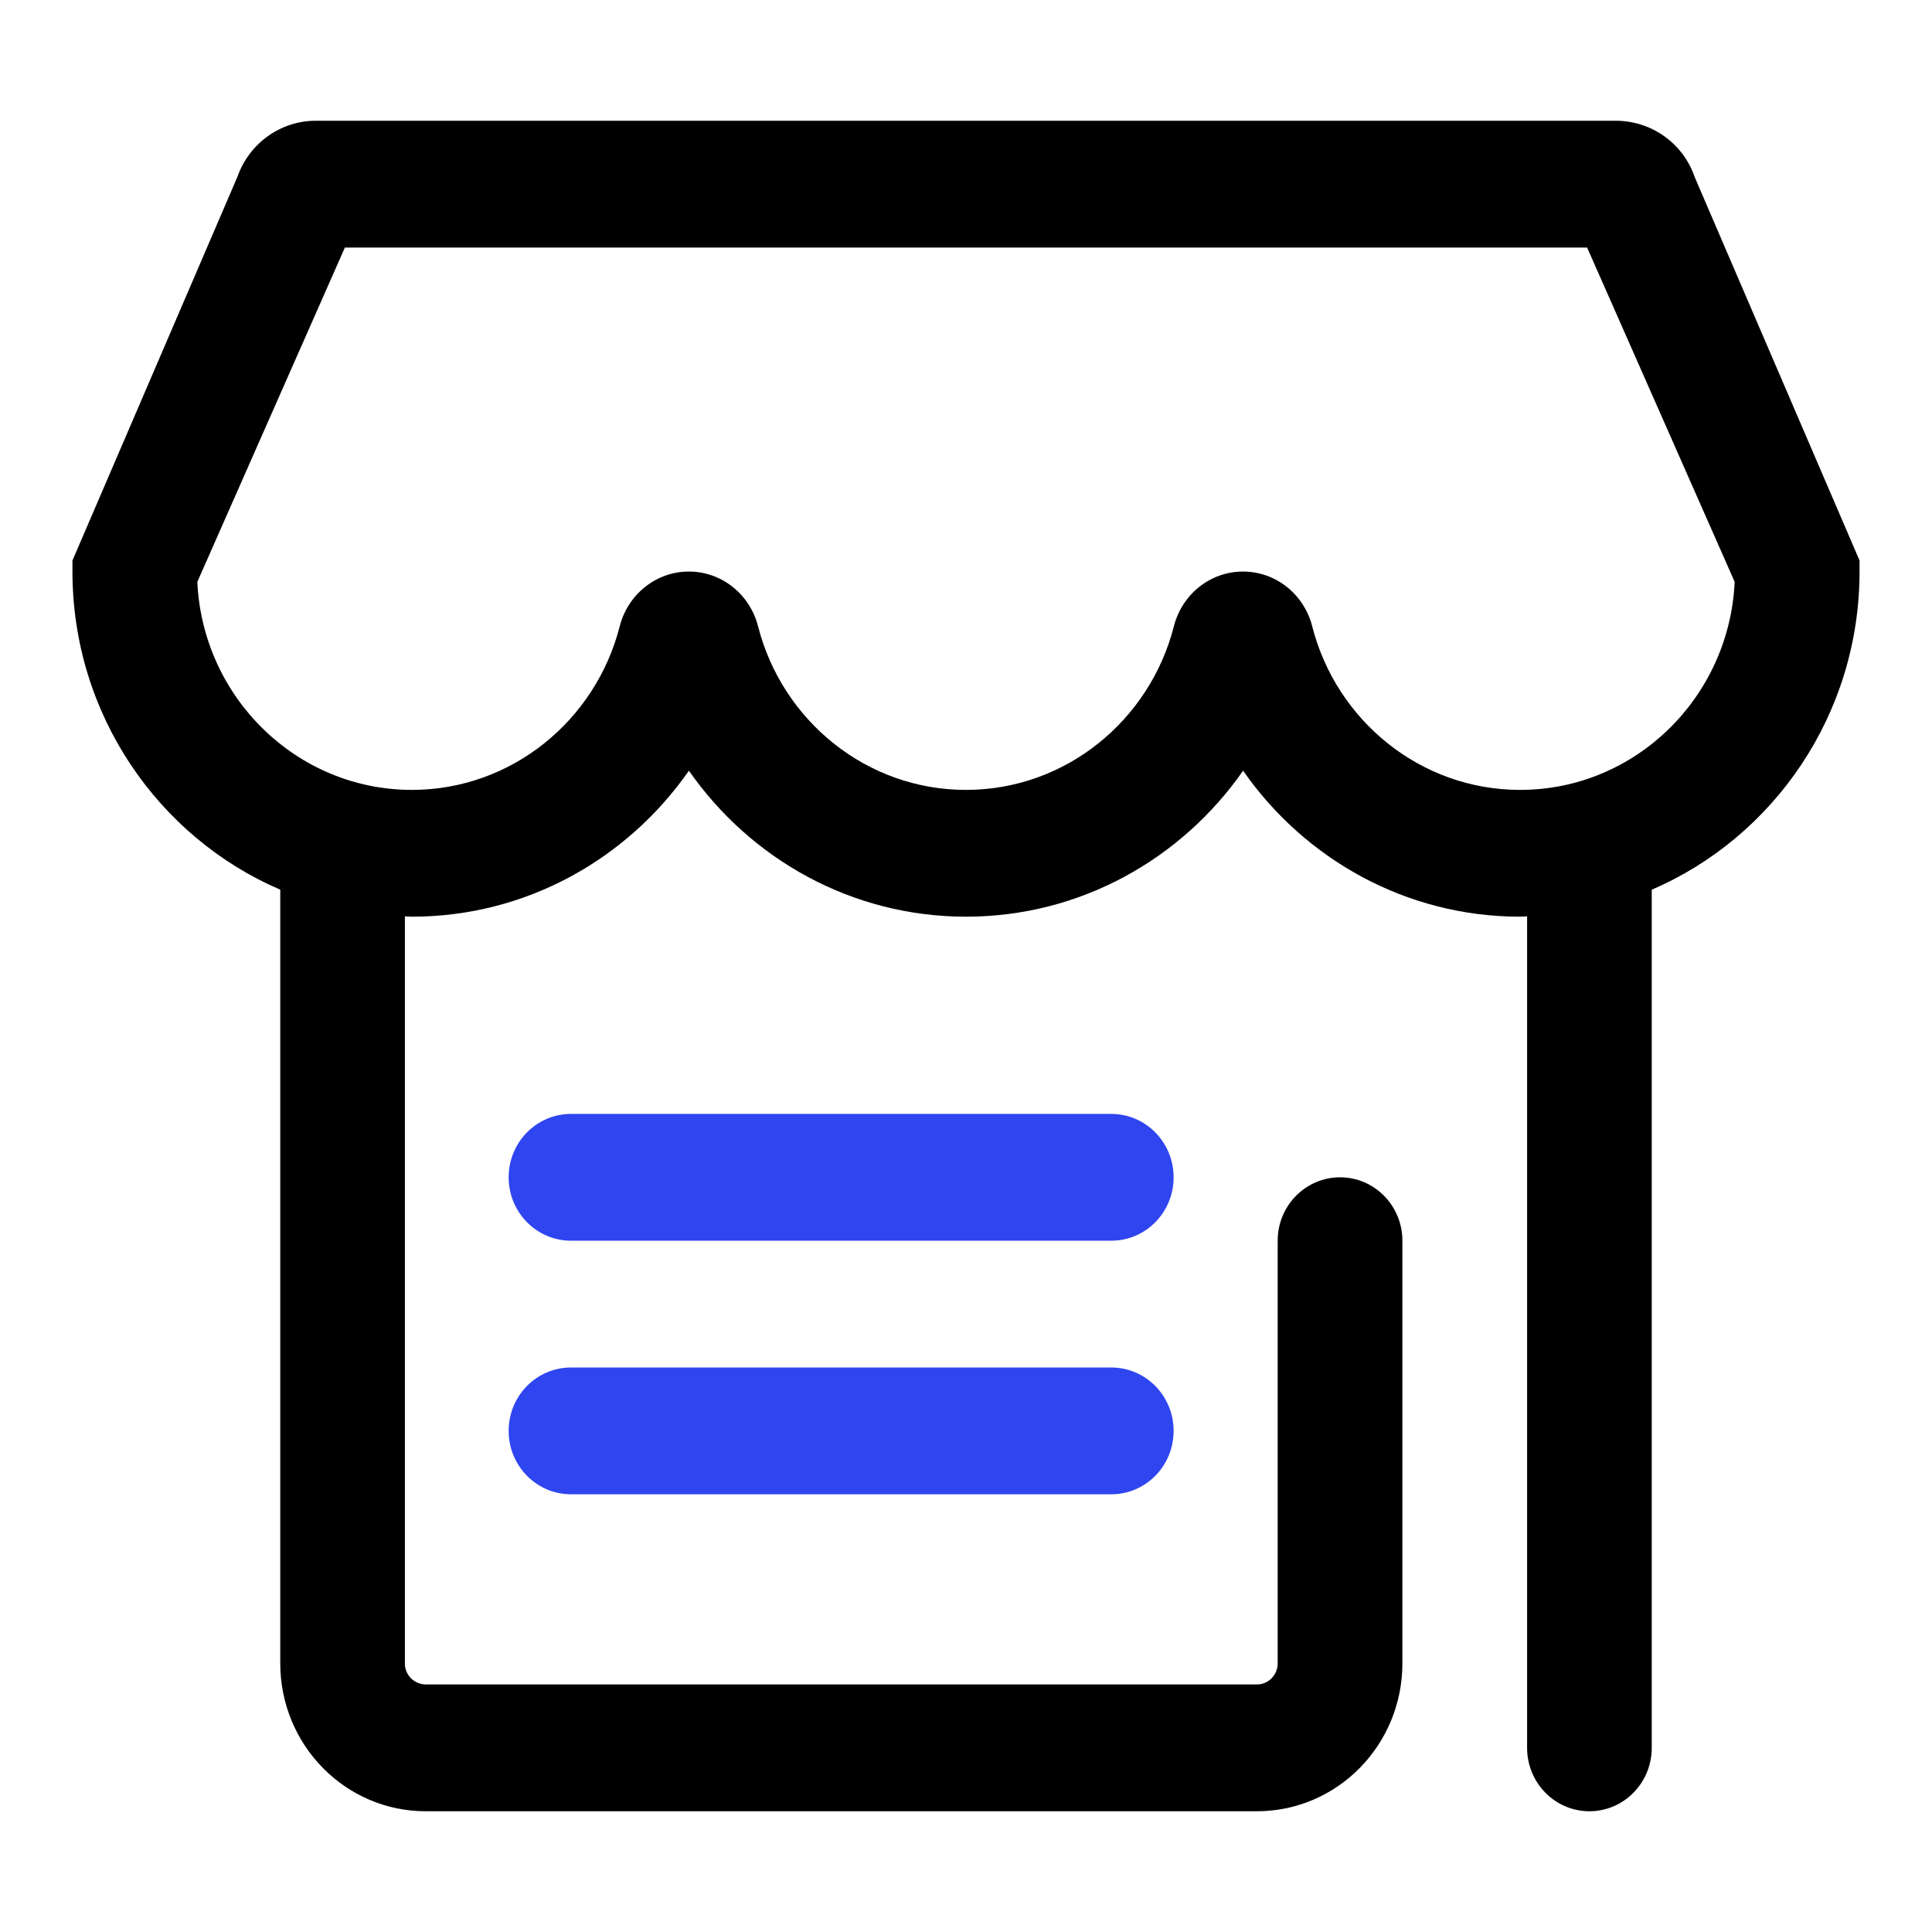 <svg width="80" height="80" viewBox="0 0 80 80" fill="none" xmlns="http://www.w3.org/2000/svg">
<g id="Group 427320262">
<path id="Vector" d="M62.944 32.708C58.812 32.708 55.329 29.827 54.337 25.937C53.997 24.604 52.825 23.667 51.472 23.667C50.115 23.667 48.947 24.604 48.607 25.935C47.613 29.827 44.13 32.708 39.998 32.708C35.867 32.708 32.383 29.827 31.39 25.935C31.049 24.604 29.88 23.667 28.525 23.667C27.172 23.667 26 24.604 25.66 25.937C24.668 29.827 21.185 32.708 17.055 32.708C12.289 32.708 8.391 28.882 8.171 24.094L14.281 10.25H65.719L71.829 24.094C71.609 28.882 67.71 32.708 62.945 32.708M66.927 5H13.073C11.621 5 10.322 5.928 9.831 7.321L3 23.21V23.667C3 29.582 6.556 34.671 11.605 36.84V68.875C11.605 72.258 14.301 75 17.629 75H52.046C55.374 75 58.07 72.258 58.07 68.875V51.375C58.07 49.924 56.914 48.75 55.489 48.75C54.062 48.75 52.906 49.924 52.906 51.375V68.875C52.906 69.358 52.522 69.75 52.046 69.75H17.629C17.515 69.749 17.401 69.726 17.296 69.681C17.19 69.637 17.095 69.572 17.014 69.491C16.934 69.409 16.871 69.313 16.828 69.207C16.786 69.102 16.764 68.989 16.766 68.875V37.944C16.864 37.946 16.958 37.958 17.056 37.958C21.785 37.958 25.979 35.569 28.526 31.913C31.076 35.569 35.267 37.958 40 37.958C44.734 37.958 48.924 35.569 51.474 31.913C54.021 35.569 58.215 37.958 62.944 37.958C63.042 37.958 63.136 37.946 63.234 37.944V72.375C63.234 73.826 64.39 75 65.814 75C67.239 75 68.395 73.826 68.395 72.375V36.84C73.445 34.671 77 29.582 77 23.667V23.21L70.169 7.321C69.938 6.647 69.502 6.062 68.921 5.646C68.34 5.23 67.643 5.004 66.927 5Z" fill="black"/>
<path id="Vector_2" d="M46.018 46.125H23.644C22.216 46.125 21.062 47.299 21.062 48.75C21.062 50.201 22.218 51.375 23.644 51.375H46.016C47.442 51.375 48.597 50.201 48.597 48.75C48.597 47.299 47.442 46.125 46.016 46.125M46.02 56.625H23.644C22.216 56.625 21.062 57.799 21.062 59.25C21.062 60.701 22.218 61.875 23.644 61.875H46.016C47.442 61.875 48.597 60.701 48.597 59.25C48.597 57.799 47.442 56.625 46.016 56.625" fill="#2F45EF"/>
</g>
</svg>
